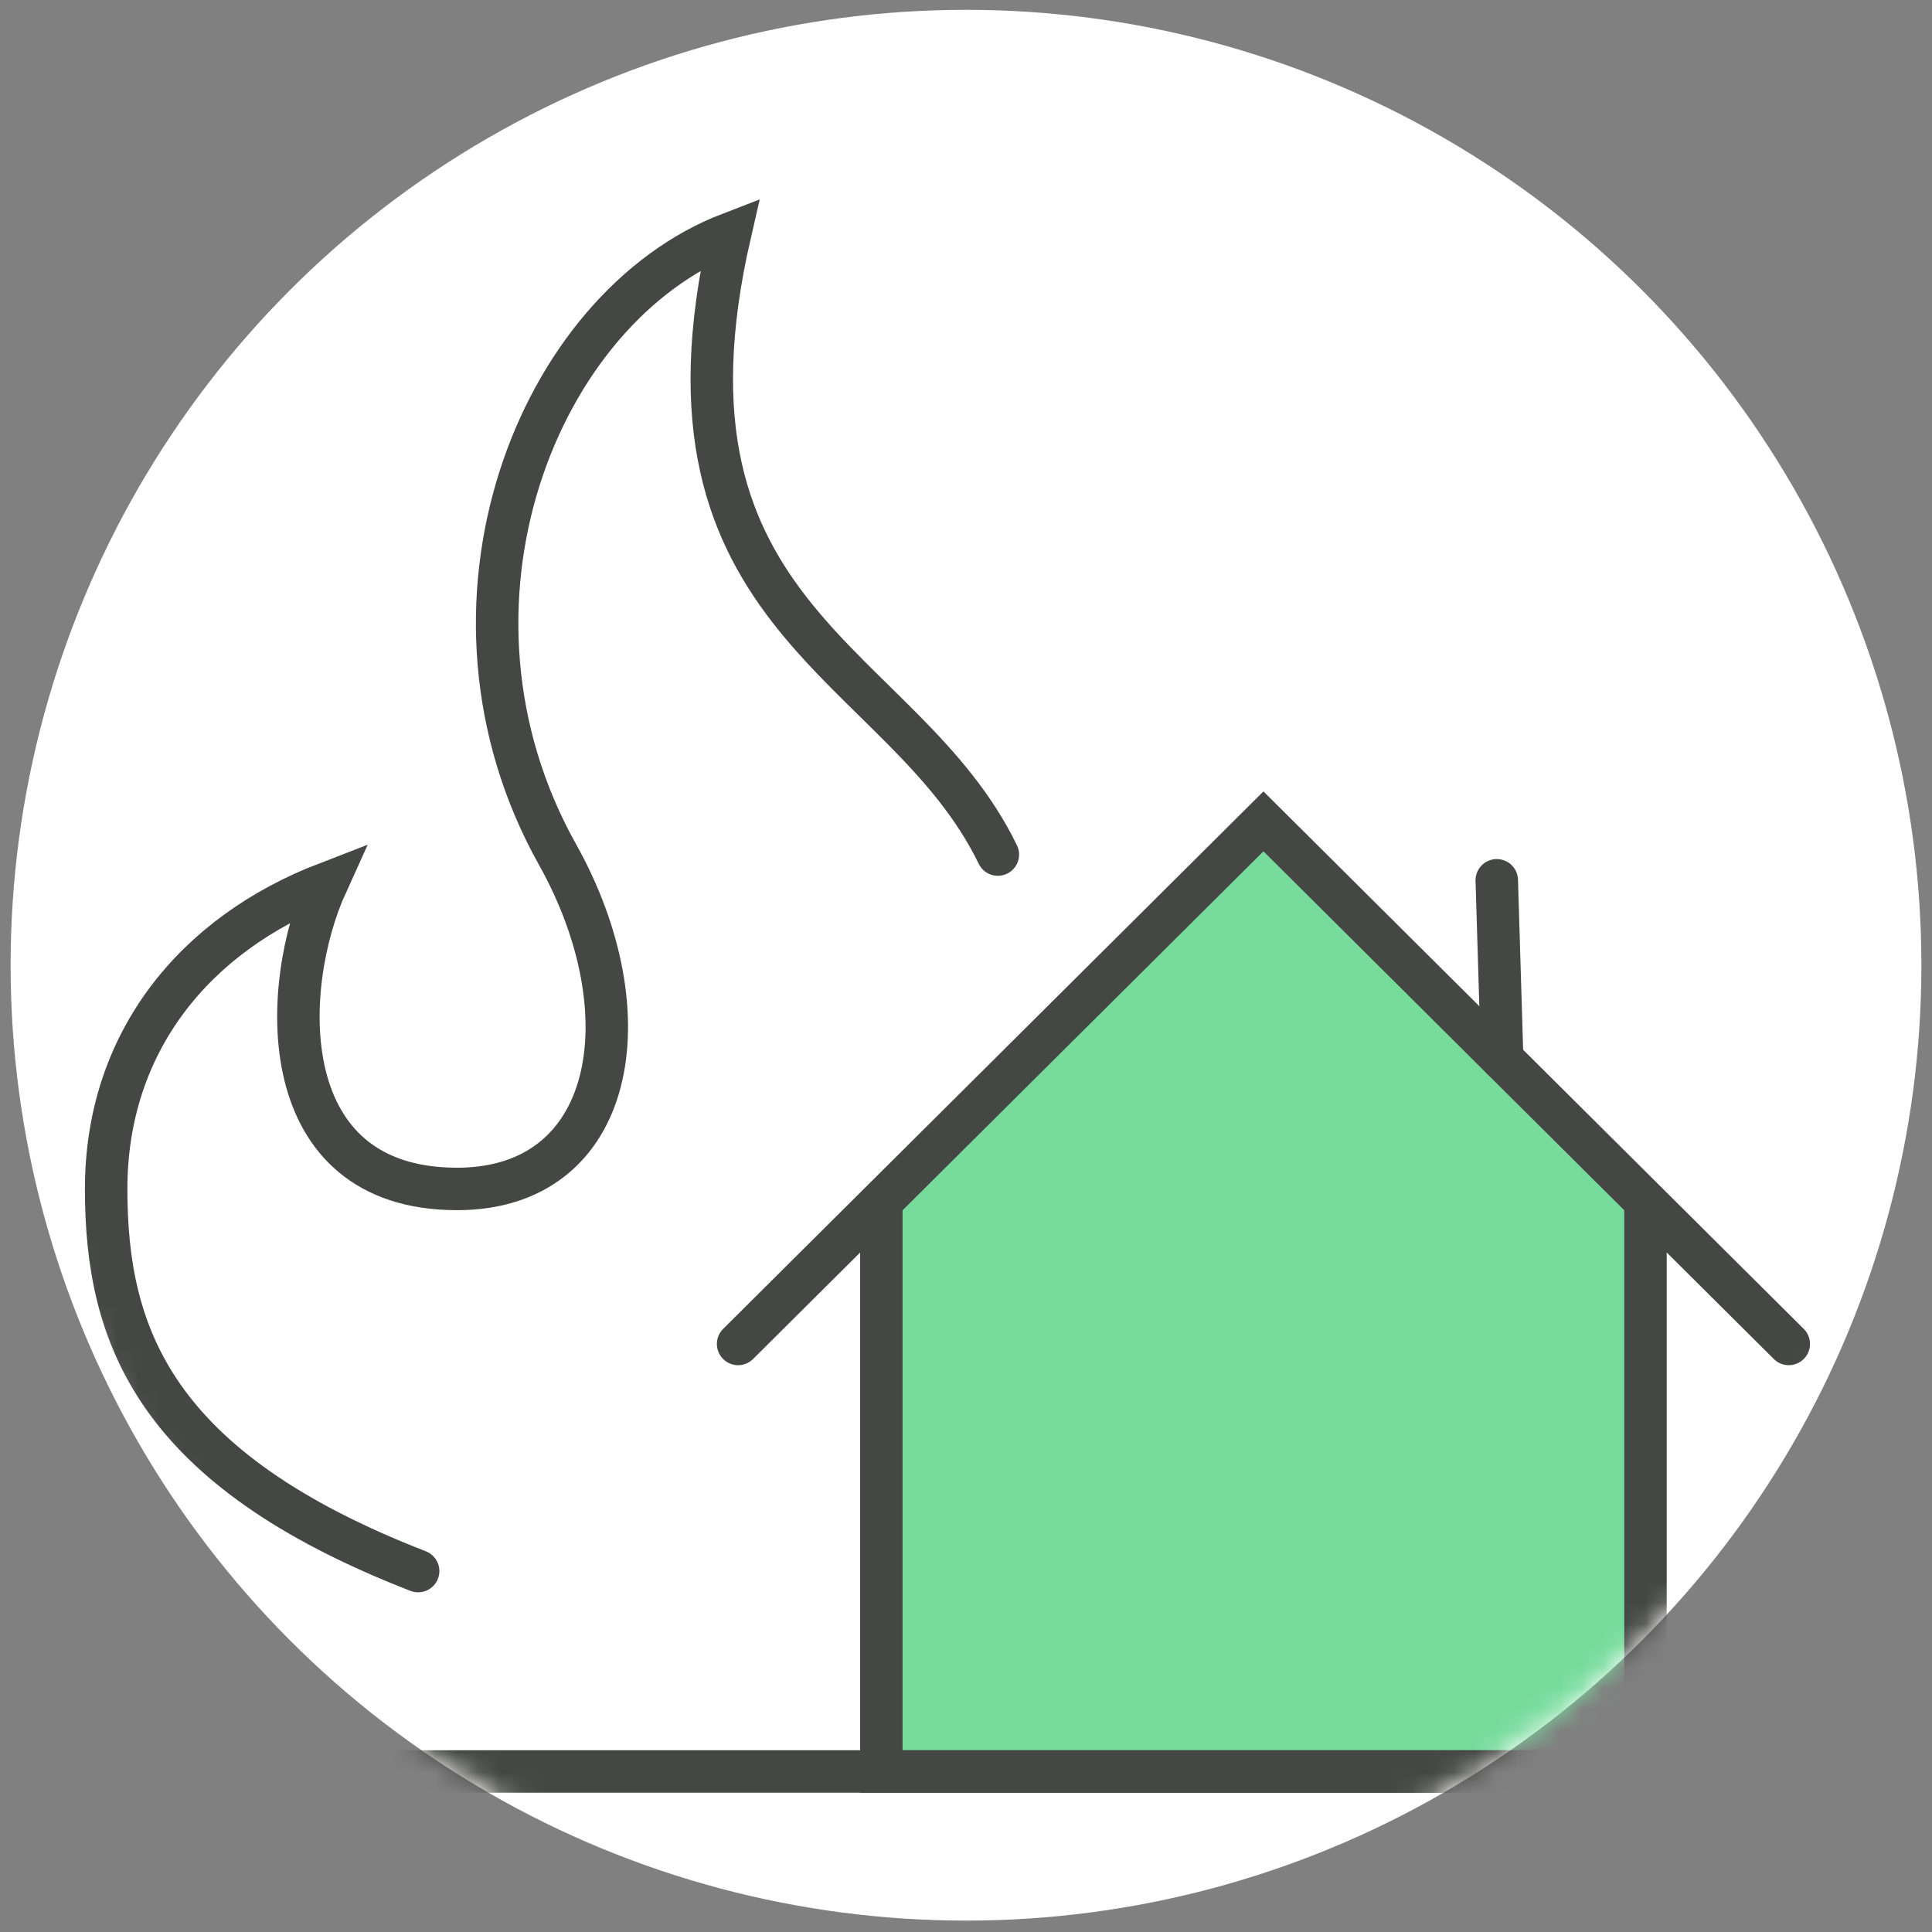 <svg width="91" height="91" viewBox="0 0 91 91" fill="none" xmlns="http://www.w3.org/2000/svg">
<rect x="0" y="0" width="91" height="91" fill="#808080" stroke="none"/>
<circle cx="45.5" cy="45.463" r="45" fill="white"/>
<mask id="mask0_2262_4477" style="mask-type:alpha" maskUnits="userSpaceOnUse" x="0" y="0" width="91" height="91">
<circle cx="45.5" cy="45.463" r="44.75" fill="white" stroke="black" stroke-width="0.5"/>
</mask>
<g mask="url(#mask0_2262_4477)">
<path d="M77.504 56.59V83.44H41.512V56.59L59.508 38.687L77.504 56.59Z" fill="#76DB9B"/>
<path d="M34.766 63.302L36.763 61.315L41.513 56.59L59.51 38.687L70.754 49.873L77.506 56.59L84.254 63.302" stroke="#454744" stroke-width="2" stroke-miterlimit="10" stroke-linecap="round"/>
<path d="M41.512 56.585V56.589V83.44H77.504V56.589V56.585" stroke="#454744" stroke-width="2" stroke-miterlimit="10"/>
<path d="M70.754 49.873L70.5 41.463" stroke="#454744" stroke-width="2" stroke-miterlimit="10" stroke-linecap="round"/>
<path d="M16.77 83.439H86.5" stroke="#454744" stroke-width="2" stroke-miterlimit="10" stroke-linecap="round"/>
<path d="M19.695 74C7.24 69.164 5 62.901 5 56.001C5 49.1 9.157 44.001 15.396 41.599C13.142 46.55 12.867 56.001 21.529 56.001C28.987 56.001 30.47 47.775 26.261 40.251C19.715 28.551 25.318 14.487 34.386 11C30.177 29.3 42.547 31.074 47 40.251" stroke="#454744" stroke-width="2" stroke-miterlimit="10" stroke-linecap="round"/>
</g>
</svg>
